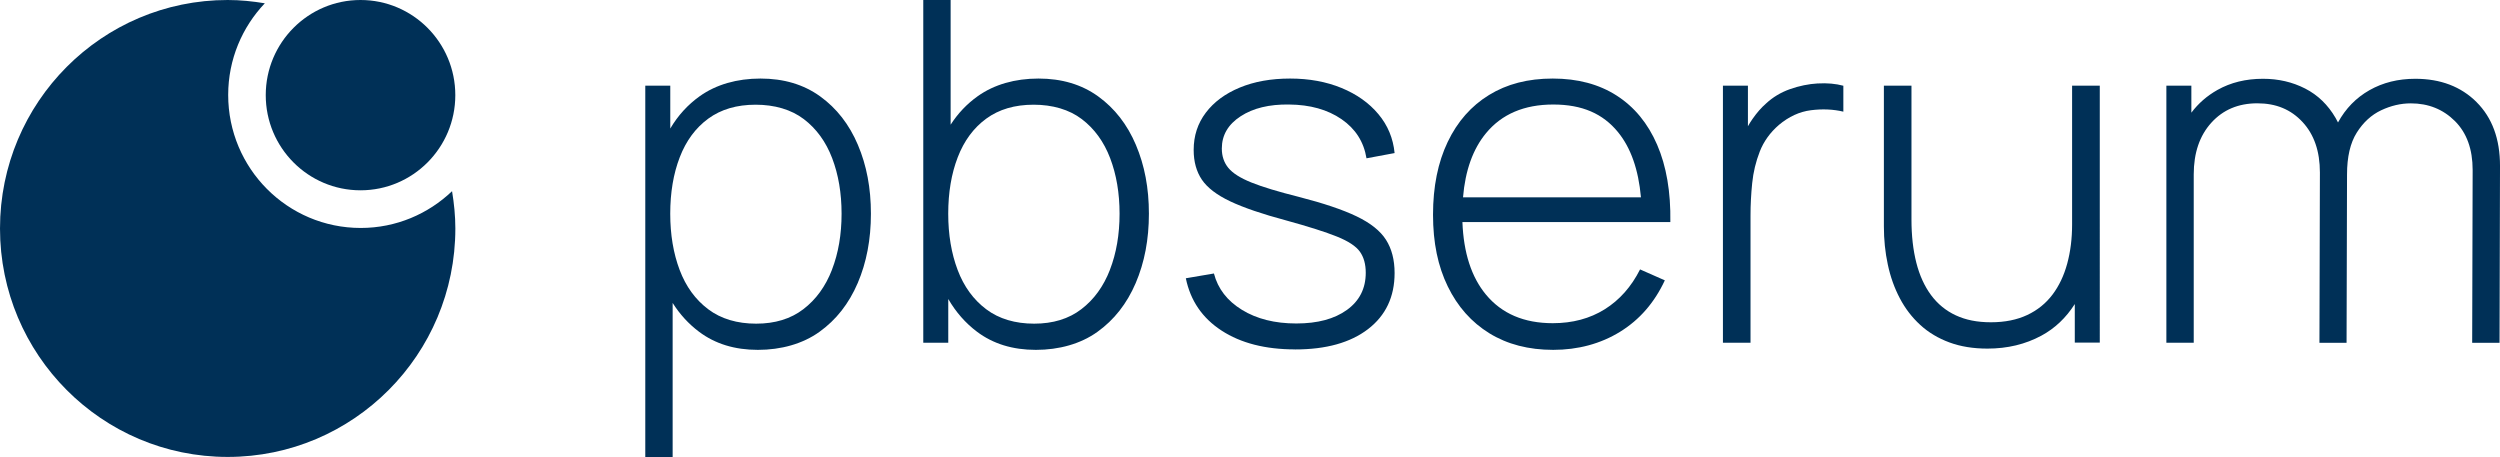 <?xml version="1.0" encoding="UTF-8"?> <svg xmlns="http://www.w3.org/2000/svg" id="Capa_2" viewBox="0 0 539.14 98.55"><defs><style> .cls-1, .cls-2 { fill: #003057; } .cls-2 { fill-rule: evenodd; } </style></defs><g id="Capa_1-2" data-name="Capa_1"><g><g><path class="cls-2" d="M57.31,20.52c0,11.33,9.15,20.52,20.44,20.52s20.44-9.19,20.44-20.52S89.04,0,77.75,0s-20.44,9.19-20.44,20.52"></path><path class="cls-2" d="M77.79,49.16c-15.79,0-28.58-12.84-28.58-28.69,0-7.67,3.02-14.62,7.9-19.76C54.49.28,51.83,0,49.1,0,21.98,0,0,22.06,0,49.27s21.98,49.27,49.1,49.27,49.1-22.06,49.1-49.27c0-2.74-.28-5.42-.71-8.04-5.13,4.9-12.05,7.93-19.69,7.93"></path></g><g><path class="cls-1" d="M185.02,31.26c-1.87-4.41-4.58-7.9-8.14-10.47-3.56-2.57-7.85-3.85-12.88-3.85s-9.53,1.27-13.09,3.8c-2.58,1.84-4.7,4.16-6.36,6.98v-9.24h-5.39v80.07h5.9v-33.22c1.55,2.46,3.45,4.53,5.7,6.22,3.46,2.6,7.68,3.9,12.68,3.9s9.66-1.29,13.27-3.88c3.61-2.58,6.36-6.09,8.26-10.52,1.9-4.43,2.85-9.42,2.85-14.96s-.93-10.42-2.8-14.83ZM179.42,58.18c-1.39,3.58-3.44,6.41-6.16,8.49-2.72,2.09-6.12,3.13-10.19,3.13s-7.59-1.03-10.34-3.11c-2.75-2.07-4.81-4.89-6.16-8.47-1.35-3.58-2.03-7.62-2.03-12.14s.68-8.61,2.05-12.16c1.37-3.56,3.42-6.34,6.16-8.34,2.74-2,6.14-3,10.21-3s7.67,1.04,10.39,3.11c2.72,2.07,4.76,4.88,6.11,8.42,1.35,3.54,2.03,7.54,2.03,11.98s-.69,8.51-2.08,12.09Z"></path><path class="cls-1" d="M244.97,31.26c-1.87-4.41-4.58-7.9-8.14-10.47-3.56-2.57-7.85-3.85-12.88-3.85s-9.53,1.27-13.09,3.8c-2.32,1.65-4.27,3.7-5.85,6.15V0h-5.9v73.91h5.39v-9.43c1.64,2.83,3.71,5.19,6.21,7.07,3.46,2.6,7.68,3.9,12.68,3.9s9.66-1.29,13.27-3.88c3.61-2.58,6.36-6.09,8.26-10.52,1.9-4.43,2.85-9.42,2.85-14.96s-.93-10.42-2.8-14.83ZM239.37,58.18c-1.39,3.58-3.44,6.41-6.16,8.49-2.72,2.09-6.12,3.13-10.19,3.13s-7.59-1.03-10.34-3.11c-2.75-2.07-4.81-4.89-6.16-8.47-1.35-3.58-2.03-7.62-2.03-12.14s.68-8.61,2.05-12.16c1.37-3.56,3.42-6.34,6.16-8.34,2.74-2,6.14-3,10.21-3s7.67,1.04,10.39,3.11c2.72,2.07,4.76,4.88,6.11,8.42,1.35,3.54,2.03,7.54,2.03,11.98s-.69,8.51-2.08,12.09Z"></path><path class="cls-1" d="M279.28,75.35c-6.4,0-11.68-1.35-15.83-4.05-4.16-2.7-6.73-6.47-7.72-11.29l6.06-1.03c.85,3.28,2.87,5.9,6.06,7.85,3.18,1.95,7.08,2.93,11.7,2.93s8.23-.98,10.93-2.93c2.7-1.95,4.05-4.62,4.05-8.01,0-1.85-.42-3.36-1.26-4.54-.84-1.18-2.49-2.27-4.95-3.26-2.46-.99-6.13-2.16-10.98-3.49-5.13-1.37-9.14-2.74-12.04-4.11-2.89-1.37-4.93-2.93-6.11-4.67-1.18-1.75-1.77-3.88-1.77-6.42,0-3.05.87-5.72,2.62-8.03,1.75-2.31,4.18-4.11,7.31-5.41,3.13-1.3,6.75-1.95,10.86-1.95s7.8.68,11.09,2.03c3.28,1.35,5.94,3.23,7.96,5.65,2.02,2.41,3.18,5.21,3.49,8.39l-6.06,1.13c-.58-3.56-2.38-6.37-5.39-8.44-3.01-2.07-6.78-3.12-11.29-3.16-4.28-.07-7.77.78-10.47,2.54-2.7,1.76-4.05,4.08-4.05,6.95,0,1.64.47,3.04,1.41,4.18.94,1.15,2.61,2.2,5,3.16,2.39.96,5.78,1.98,10.16,3.08,5.34,1.37,9.5,2.77,12.5,4.21,2.99,1.44,5.11,3.12,6.34,5.06,1.23,1.93,1.85,4.32,1.85,7.16,0,5.13-1.91,9.16-5.72,12.09-3.82,2.93-9.06,4.39-15.73,4.39Z"></path><path class="cls-1" d="M356.88,47.89h3.34c.1-6.5-.85-12.06-2.85-16.68-2-4.62-4.91-8.15-8.73-10.6-3.82-2.45-8.41-3.67-13.78-3.67s-9.88,1.18-13.73,3.54c-3.85,2.36-6.83,5.74-8.93,10.14-2.1,4.4-3.16,9.62-3.16,15.68s1.06,11.11,3.18,15.47c2.12,4.36,5.12,7.73,8.98,10.11,3.87,2.38,8.45,3.57,13.76,3.57s10.21-1.3,14.42-3.9c4.21-2.6,7.42-6.3,9.65-11.09l-5.34-2.36c-1.88,3.73-4.42,6.6-7.62,8.6-3.2,2-6.94,3-11.21,3-6.19,0-10.99-2.05-14.4-6.16-3.14-3.79-4.83-9.01-5.08-15.65h41.49ZM320.47,28.72c3.4-4.12,8.24-6.18,14.5-6.18s10.71,1.98,13.96,5.95c2.76,3.38,4.41,8.06,4.95,14.06h-38.37c.48-5.79,2.13-10.4,4.96-13.83Z"></path><path class="cls-1" d="M392.04,17.99c-2.02.12-4.02.53-6.01,1.23-1.98.7-3.71,1.74-5.18,3.11-.99.86-1.96,1.96-2.9,3.31-.36.51-.69,1.04-1,1.59v-8.75h-5.39v55.43h5.95v-27.46c0-2.26.12-4.58.36-6.95.24-2.38.79-4.65,1.64-6.83.85-2.17,2.22-4.08,4.11-5.72,2.16-1.81,4.47-2.87,6.93-3.18,2.46-.31,4.79-.21,6.98.31v-5.59c-1.64-.44-3.47-.61-5.49-.49Z"></path><path class="cls-1" d="M446.86,18.48v29.92c0,3.05-.35,5.86-1.05,8.44-.7,2.58-1.76,4.82-3.18,6.7-1.42,1.88-3.23,3.35-5.44,4.39-2.21,1.04-4.82,1.57-7.83,1.57s-5.43-.5-7.57-1.49c-2.14-.99-3.92-2.45-5.34-4.36-1.42-1.92-2.48-4.24-3.18-6.98-.7-2.74-1.05-5.85-1.05-9.34v-28.85h-5.95v30.33c0,2.87.28,5.63.85,8.26.56,2.64,1.43,5.06,2.59,7.26,1.16,2.21,2.63,4.12,4.41,5.75,1.78,1.63,3.88,2.88,6.29,3.77,2.41.89,5.14,1.33,8.19,1.33,4.31,0,8.19-.93,11.65-2.8,2.89-1.56,5.29-3.83,7.19-6.81v8.32h5.39V18.48h-5.95Z"></path><path class="cls-1" d="M534.09,22.02c-3.37-3.35-7.78-5.03-13.22-5.03-3.7,0-6.99.82-9.88,2.46-2.89,1.64-5.15,3.96-6.78,6.95,0,0,0,.01,0,.02-.17-.34-.34-.67-.53-.99-1.64-2.82-3.83-4.94-6.57-6.34-2.74-1.4-5.77-2.1-9.08-2.1-3.7,0-6.97.8-9.83,2.41-2.25,1.27-4.12,2.9-5.62,4.9v-5.82h-5.39v55.43h5.9v-36.29c0-4.65,1.27-8.37,3.8-11.16,2.53-2.79,5.83-4.18,9.91-4.18s7.25,1.34,9.75,4.03c2.5,2.69,3.75,6.32,3.75,10.91l-.1,36.7h5.85l.1-36.29h0c0-3.8.7-6.81,2.1-9.03,1.4-2.22,3.16-3.83,5.26-4.82,2.1-.99,4.23-1.49,6.39-1.49,3.8,0,6.97,1.28,9.52,3.82,2.55,2.55,3.82,6.07,3.82,10.55l-.1,37.26h5.9l.1-38.14c0-5.82-1.69-10.4-5.06-13.76Z"></path></g></g></g></svg> 